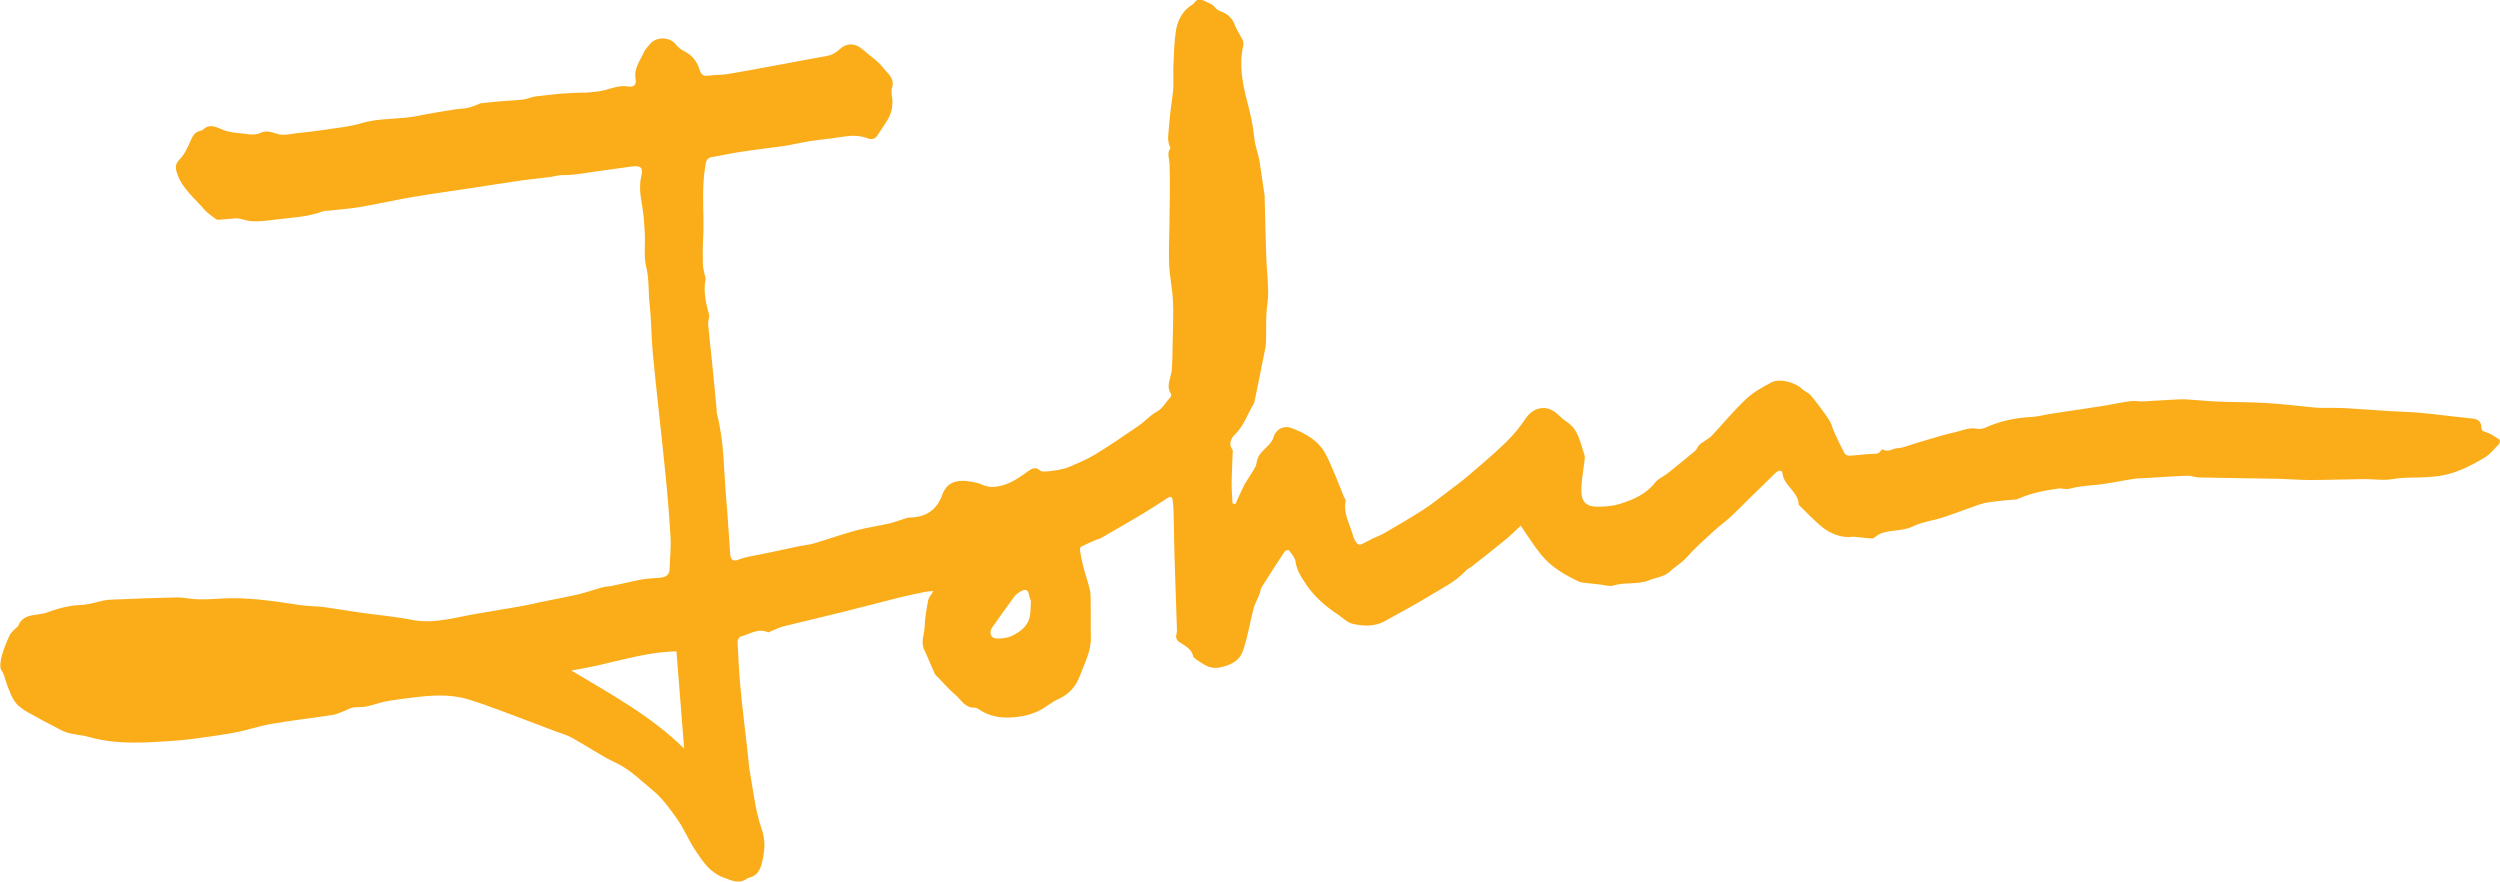 <?xml version="1.0" encoding="UTF-8"?>
<svg id="Layer_1" data-name="Layer 1" xmlns="http://www.w3.org/2000/svg" viewBox="0 0 430.97 152.02">
  <defs>
    <style>
      .cls-1 {
        fill: #faad19;
        stroke-width: 0px;
      }
    </style>
  </defs>
  <g id="Layer_1-2" data-name="Layer 1-2">
    <path class="cls-1" d="M212.92,87c.5-1.1.99-2.21,1.52-3.29.28-.57.68-1.09,1.01-1.64.42-.75,1.07-1.49,1.17-2.29.18-1.46,1.25-2.16,2.09-3.08.32-.36.66-.76.78-1.2.41-1.48,1.77-2.24,3.19-1.69,1.96.75,3.83,1.7,5.14,3.37.76.97,1.25,2.19,1.77,3.36.75,1.69,1.39,3.42,2.09,5.12.1.23.32.47.29.66-.44,2.19.73,4.04,1.28,6.02.13.47.37.92.65,1.31.11.16.5.29.68.21.71-.29,1.39-.7,2.09-1.04.63-.31,1.3-.52,1.9-.88,2.25-1.31,4.51-2.61,6.71-4.02,1.51-.97,2.9-2.11,4.33-3.18,1.28-.97,2.58-1.93,3.79-2.97,2.12-1.82,4.26-3.63,6.26-5.58,1.25-1.22,2.38-2.61,3.36-4.07,1.1-1.64,2.98-2.32,4.7-1.3.84.5,1.48,1.33,2.3,1.85,2.14,1.35,2.4,3.7,3.13,5.79.08.23.06.49.03.73-.19,1.65-.5,3.29-.57,4.95-.1,2.42.78,3.29,3.16,3.21,1.18-.03,2.42-.15,3.53-.5,2.3-.73,4.49-1.67,6.05-3.7.49-.63,1.36-.96,2.03-1.48,1.62-1.3,3.24-2.59,4.83-3.94.31-.26.44-.71.71-1.01.29-.29.68-.5,1.02-.75.39-.28.83-.52,1.15-.86,1.98-2.12,3.84-4.38,5.95-6.36,1.25-1.17,2.84-2.03,4.36-2.84,1.38-.73,4.05,0,5.19,1.09.47.45,1.18.7,1.59,1.18,1.1,1.33,2.14,2.72,3.1,4.15.42.63.58,1.43.91,2.14.57,1.25,1.15,2.5,1.8,3.7.11.23.57.41.86.39,1.36-.08,2.71-.29,4.07-.32.58,0,1.04-.02,1.33-.58.06-.1.29-.24.34-.19.88.62,1.65-.19,2.5-.21.91-.02,1.82-.45,2.71-.71,1.14-.34,2.27-.7,3.42-1.02,1.23-.36,2.45-.73,3.7-.99,1.28-.28,2.5-.92,3.89-.63.42.08.96.03,1.35-.15,2.56-1.18,5.27-1.74,8.08-1.88,1.09-.06,2.17-.37,3.26-.54,2.94-.45,5.87-.88,8.81-1.33,1.65-.26,3.28-.63,4.93-.86.71-.1,1.44.08,2.17.05,2.08-.1,4.15-.26,6.24-.36.6-.03,1.2,0,1.8.05,1.65.1,3.31.28,4.96.34,2.72.11,5.46.08,8.19.24,2.82.18,5.63.52,8.45.79.28.03.57.05.84.05,1.44.02,2.89-.02,4.33.05,2.63.15,5.24.36,7.86.52,1.69.11,3.39.11,5.08.28,3.06.29,6.11.7,9.16,1.01.96.1,1.43.62,1.44,1.49.02.68.36.7.91.88.81.26,1.52.79,2.24,1.28.1.06.03.57-.11.73-.81.83-1.56,1.8-2.53,2.37-1.78,1.04-3.65,2.04-5.61,2.64-1.78.55-3.73.71-5.61.75-1.56.03-3.06,0-4.62.28-1.54.28-3.16,0-4.75,0-3.15.03-6.29.16-9.42.16-1.8,0-3.6-.16-5.38-.21-4.59-.08-9.18-.13-13.77-.23-.66,0-1.33-.32-1.99-.31-2.16.08-4.31.24-6.47.37-.96.06-1.91.06-2.85.19-2.3.34-4.59.88-6.91,1.07-1.43.13-2.81.26-4.18.63-.58.16-1.28-.13-1.9-.03-2.35.31-4.67.78-6.86,1.74-.52.23-1.17.16-1.75.23-1.25.15-2.5.24-3.73.45-.7.11-1.39.39-2.08.62-1.86.65-3.7,1.36-5.56,1.96-1.67.54-3.5.75-5.06,1.51-1.83.88-3.83.54-5.63,1.26-.26.1-.47.29-.7.44-.24.15-.49.41-.73.39-1.01-.05-2.01-.21-3.03-.29-.44-.03-.88.08-1.31.05-1.69-.13-3.18-.83-4.44-1.88-1.31-1.1-2.5-2.37-3.73-3.57-.05-.05-.13-.11-.13-.16-.05-2.24-2.53-3.19-2.79-5.35-.08-.66-.66-.63-1.28-.03-1.43,1.43-2.89,2.82-4.33,4.23-1.1,1.09-2.19,2.21-3.32,3.26-.92.86-1.98,1.59-2.9,2.45-1.61,1.48-3.26,2.92-4.7,4.56-.84.96-1.93,1.52-2.79,2.35-1.07,1.04-2.37,1.04-3.55,1.54-2.06.86-4.2.32-6.23.94-.75.23-1.67-.1-2.51-.18-.88-.1-1.75-.18-2.63-.29-.28-.03-.57-.06-.81-.18-2.45-1.15-4.8-2.5-6.53-4.62-1.26-1.54-2.32-3.28-3.55-5.04-.73.68-1.59,1.56-2.53,2.34-1.93,1.59-3.91,3.13-5.89,4.69-.31.24-.71.37-.97.66-1.8,1.99-4.22,3.11-6.44,4.48-2.46,1.51-5.03,2.85-7.54,4.26-1.78,1.01-3.71.91-5.56.5-.94-.19-1.74-1.05-2.58-1.61-2.06-1.36-3.92-2.95-5.33-4.98-.89-1.28-1.75-2.56-1.99-4.2-.1-.68-.7-1.31-1.14-1.93-.05-.06-.58.06-.71.24-1.36,2.04-2.69,4.09-3.99,6.18-.21.34-.21.81-.37,1.2-.16.45-.41.88-.58,1.31-.18.42-.37.83-.47,1.26-.58,2.38-.99,4.82-1.77,7.12-.6,1.78-2.08,2.53-4.02,2.92-1.85.37-2.84-.62-4.09-1.39-.19-.13-.44-.34-.49-.54-.29-1.25-1.33-1.75-2.25-2.35-.6-.37-.81-.81-.62-1.52.11-.42.06-.91.05-1.38-.13-3.91-.28-7.8-.39-11.71-.08-2.68-.11-5.37-.18-8.06-.02-.63-.06-1.28-.16-1.91-.08-.58-.39-.68-.89-.34-1.44.94-2.87,1.88-4.35,2.77-2.37,1.41-4.75,2.77-7.13,4.15-.24.13-.54.16-.79.28-.89.39-1.78.76-2.64,1.2-.15.08-.19.52-.15.76.18.97.37,1.95.62,2.92.21.84.52,1.67.75,2.53.18.68.42,1.39.44,2.09.06,2.45,0,4.88.05,7.33.05,2.42-1.1,4.48-1.9,6.63-.66,1.8-1.86,3.18-3.7,3.99-1.17.52-2.17,1.44-3.34,2.01-.92.45-1.96.79-2.98.96-2.61.44-5.17.34-7.46-1.25-.19-.13-.47-.24-.7-.24-1.64.06-2.27-1.36-3.28-2.21-1.1-.92-2.04-2.04-3.06-3.08-.18-.18-.39-.34-.49-.55-.62-1.36-1.15-2.74-1.8-4.09-.66-1.35,0-2.64.05-3.96.06-1.56.32-3.1.62-4.62.1-.5.52-.94.89-1.59-.57.06-1.04.06-1.49.16-1.41.29-2.82.58-4.23.92-3.32.83-6.63,1.72-9.97,2.55-3.36.84-6.73,1.61-10.1,2.45-.75.18-1.44.55-2.17.83-.19.08-.44.26-.58.19-1.72-.75-3.15.36-4.67.75-.24.06-.55.55-.54.84.13,2.63.24,5.25.49,7.88.32,3.53.78,7.07,1.17,10.6.18,1.56.29,3.13.57,4.65.55,3.06.88,6.23,1.9,9.13.75,2.11.55,3.91.08,5.87-.31,1.25-.83,2.29-2.21,2.59-.06,0-.15.03-.21.06-1.44,1.1-2.68.5-4.22-.08-2.35-.88-3.53-2.72-4.77-4.56-1.17-1.72-1.95-3.7-3.13-5.4-1.28-1.83-2.63-3.71-4.33-5.11-2.01-1.64-3.84-3.53-6.29-4.69-2.64-1.25-5.08-2.94-7.65-4.36-.89-.49-1.91-.75-2.87-1.12-3.11-1.17-6.21-2.37-9.32-3.52-1.88-.7-3.76-1.39-5.68-1.96-3.28-.99-6.6-.68-9.92-.26-1.44.18-2.89.36-4.31.63-1.14.23-2.22.65-3.36.88-.75.15-1.56.03-2.3.18-.6.13-1.15.5-1.75.71-.6.23-1.2.49-1.82.57-3.44.52-6.91.92-10.33,1.51-1.95.32-3.86.97-5.79,1.38-1.54.32-3.1.55-4.65.78-2.08.28-4.13.6-6.23.75-4.99.34-9.99.76-14.93-.65-1.62-.47-3.37-.36-4.91-1.25-1.26-.71-2.59-1.31-3.84-2.04-1.25-.71-2.66-1.33-3.62-2.35-.86-.92-1.3-2.3-1.77-3.52-.29-.76-.37-1.56-.89-2.3-.39-.57-.15-1.72.06-2.55.32-1.22.83-2.42,1.36-3.55.23-.49.73-.84,1.1-1.25.1-.1.29-.15.32-.26.89-2.37,3.26-1.74,4.96-2.37,1.9-.71,3.94-1.25,5.93-1.31,1.78-.06,3.34-.84,5.06-.91,3.78-.16,7.57-.31,11.35-.39,1.17-.02,2.34.28,3.5.31,1.23.05,2.46,0,3.68-.08,4.72-.36,9.34.36,13.98,1.07,1.46.23,2.97.19,4.44.39,2.08.28,4.13.65,6.19.94,2.92.42,5.87.65,8.76,1.23,3.81.76,7.38-.39,11.03-1.01,2.51-.42,5.04-.84,7.56-1.28,1.38-.24,2.76-.58,4.13-.86,2.01-.41,4.04-.78,6.05-1.25,1.39-.32,2.76-.83,4.15-1.2.58-.16,1.2-.15,1.78-.28,1.7-.36,3.39-.78,5.09-1.09,1.01-.18,2.03-.18,3.05-.28.94-.1,1.62-.44,1.65-1.56.03-1.8.26-3.6.15-5.4-.21-3.7-.52-7.39-.89-11.08-.68-6.79-1.48-13.57-2.14-20.37-.29-2.94-.26-5.92-.58-8.85-.23-2.11-.06-4.22-.58-6.32-.45-1.78-.15-3.75-.24-5.63-.08-1.54-.16-3.11-.42-4.64-.31-1.82-.63-3.58-.18-5.45.34-1.36-.13-1.78-1.52-1.61-2.22.28-4.43.63-6.63.92-1.8.24-3.62.62-5.42.58-.78,0-1.41.23-2.11.32-1.61.21-3.23.36-4.85.58-2.74.39-5.46.84-8.21,1.25-3.55.54-7.1,1.02-10.64,1.62-3.06.52-6.11,1.22-9.18,1.74-1.77.31-3.57.42-5.37.62-.31.03-.66,0-.94.1-2.79,1.07-5.74,1.1-8.64,1.49-1.12.16-2.27.26-3.39.24-.75,0-1.49-.26-2.22-.41-.24-.05-.49-.11-.73-.1-1.04.08-2.06.19-3.1.26-.18,0-.41-.11-.55-.23-.63-.5-1.35-.96-1.86-1.57-1.65-1.93-3.75-3.55-4.62-6.06-.28-.81-.54-1.62.34-2.51.89-.91,1.48-2.17,1.98-3.37.36-.83.76-1.41,1.65-1.61.13-.03.29-.06.39-.16,1.35-1.3,2.58-.29,3.88.13.73.24,1.52.36,2.29.42,1.23.1,2.69.5,3.68.02,1.35-.66,2.21-.03,3.32.21.92.21,1.96-.08,2.95-.19,1.65-.18,3.32-.36,4.96-.62,2.11-.32,4.28-.5,6.31-1.12,3.18-.97,6.49-.58,9.68-1.26,2.14-.45,4.31-.76,6.47-1.12.73-.11,1.48-.11,2.21-.28.63-.13,1.23-.41,1.85-.63.1-.03.18-.13.28-.13,1.17-.13,2.35-.26,3.52-.36,1.26-.11,2.55-.15,3.81-.29.65-.08,1.28-.36,1.93-.5.34-.08.7-.1,1.04-.13,1.18-.13,2.37-.29,3.55-.39,1.33-.1,2.68-.15,4.02-.19.06,0,.15.05.21.03,1.12-.13,2.29-.15,3.37-.45,1.35-.37,2.63-.88,4.09-.62.96.18,1.38-.44,1.22-1.26-.37-1.85.78-3.18,1.43-4.67.21-.5.66-.92,1.02-1.36,1.09-1.38,3.47-1.3,4.52.08.34.45.84.84,1.36,1.1,1.33.66,2.19,1.65,2.63,3.05.37,1.18.71,1.33,1.96,1.15.96-.15,1.93-.06,2.89-.23,2.53-.41,5.06-.89,7.59-1.36,2.71-.5,5.43-1.01,8.14-1.51.7-.13,1.41-.21,2.08-.44.5-.18,1.02-.49,1.41-.86,1.25-1.22,2.76-1.26,4.07-.1,1.2,1.07,2.63,1.95,3.58,3.19.71.94,2.06,1.8,1.51,3.45-.19.6.02,1.35.06,2.01.1,1.44-.26,2.74-1.1,3.94-.52.75-.97,1.54-1.49,2.29-.42.58-.96.73-1.69.45-1.39-.52-2.82-.5-4.28-.26-1.86.31-3.76.47-5.63.75-1.51.23-2.98.62-4.49.84-2.55.37-5.11.65-7.65,1.04-1.56.23-3.1.62-4.65.84-1.1.16-1.14.79-1.28,1.74-.71,4.18-.1,8.4-.37,12.58-.08,1.38-.06,2.77-.03,4.15,0,.58.18,1.18.29,1.77.05.31.23.65.16.94-.39,2.06.06,4.01.6,5.97.13.5-.19,1.1-.15,1.65.19,2.19.45,4.39.68,6.58.28,2.68.52,5.37.78,8.04.03.32,0,.65.08.96,1.23,4.69,1.15,9.52,1.56,14.29.28,3.23.47,6.47.7,9.7.06.96.39,1.49,1.48,1.05.55-.23,1.14-.37,1.72-.5,1.14-.24,2.29-.45,3.42-.68,1.8-.37,3.58-.78,5.38-1.15.79-.16,1.61-.21,2.38-.44,2.42-.71,4.78-1.56,7.2-2.22,1.91-.52,3.89-.78,5.82-1.23.92-.21,1.82-.57,2.72-.84.23-.06.47-.18.71-.18,2.79-.03,4.77-1.2,5.74-3.94.73-2.04,2.34-2.72,4.99-2.25.63.11,1.28.23,1.85.5,1.46.71,2.92.37,4.25-.1,1.31-.47,2.51-1.36,3.68-2.19.73-.52,1.3-.81,2.06-.15.21.19.65.21.97.19.7-.05,1.41-.13,2.11-.26.66-.13,1.36-.26,1.98-.54,1.52-.66,3.08-1.28,4.49-2.16,2.53-1.54,4.99-3.23,7.44-4.91,1.07-.73,1.95-1.77,3.06-2.38,1.15-.62,1.64-1.72,2.45-2.56.11-.11.18-.45.1-.57-.99-1.51.13-2.92.15-4.38,0-.55.06-1.1.08-1.65.03-1.35.06-2.68.08-4.02.02-2.03.13-4.05.02-6.06-.11-2.04-.55-4.07-.65-6.11-.1-2.34.03-4.7.05-7.04.03-3.44.13-6.89.02-10.33-.03-.96-.52-1.9.16-2.81-.7-1.28-.31-2.64-.23-3.96.1-1.75.39-3.5.6-5.25.06-.57.13-1.12.13-1.69.02-1.14-.05-2.27,0-3.41.1-1.98.13-3.99.44-5.93.29-1.8,1.14-3.41,2.77-4.44.03-.02.06-.02.1-.05.54-.57.91-1.23,1.96-.65.66.37,1.41.49,1.91,1.17.29.39.86.62,1.33.81.99.44,1.67,1.09,2.06,2.16.36.94.96,1.78,1.39,2.69.13.26.15.62.08.91-.76,3.31-.13,6.52.7,9.7.54,2.06,1.01,4.1,1.2,6.23.1,1.04.47,2.06.71,3.08.1.39.18.76.23,1.15.29,1.88.57,3.75.84,5.63.03.21.02.42.02.63.08,3.28.15,6.55.26,9.81.08,2.11.31,4.22.34,6.32.02,1.31-.28,2.61-.32,3.92-.06,1.56,0,3.11-.06,4.67-.03.68-.18,1.36-.32,2.03-.54,2.71-1.07,5.4-1.64,8.11-.08.41-.34.78-.55,1.15-.84,1.54-1.43,3.21-2.77,4.52-.6.58-1.31,1.61-.5,2.68.06.08.06.21.05.31-.06,1.88-.18,3.75-.19,5.63,0,1.12.1,2.22.15,3.34l.39.1h0l.13.03ZM116.62,112.28c-6.18.13-12,2.43-18.15,3.29,6.83,4.1,13.77,7.85,19.47,13.48-.45-5.71-.89-11.19-1.33-16.77ZM177.73,103.63c-.06-.23-.28-.65-.34-1.09-.15-.94-.68-1.01-1.36-.63-.42.23-.88.54-1.15.91-1.31,1.77-2.58,3.57-3.84,5.35-.58.83-.28,1.85.7,1.9.94.05,1.99-.1,2.81-.5,1.28-.65,2.53-1.56,2.92-3.06.23-.84.16-1.75.26-2.85h0l.02-.02Z"/>
  </g>
</svg>